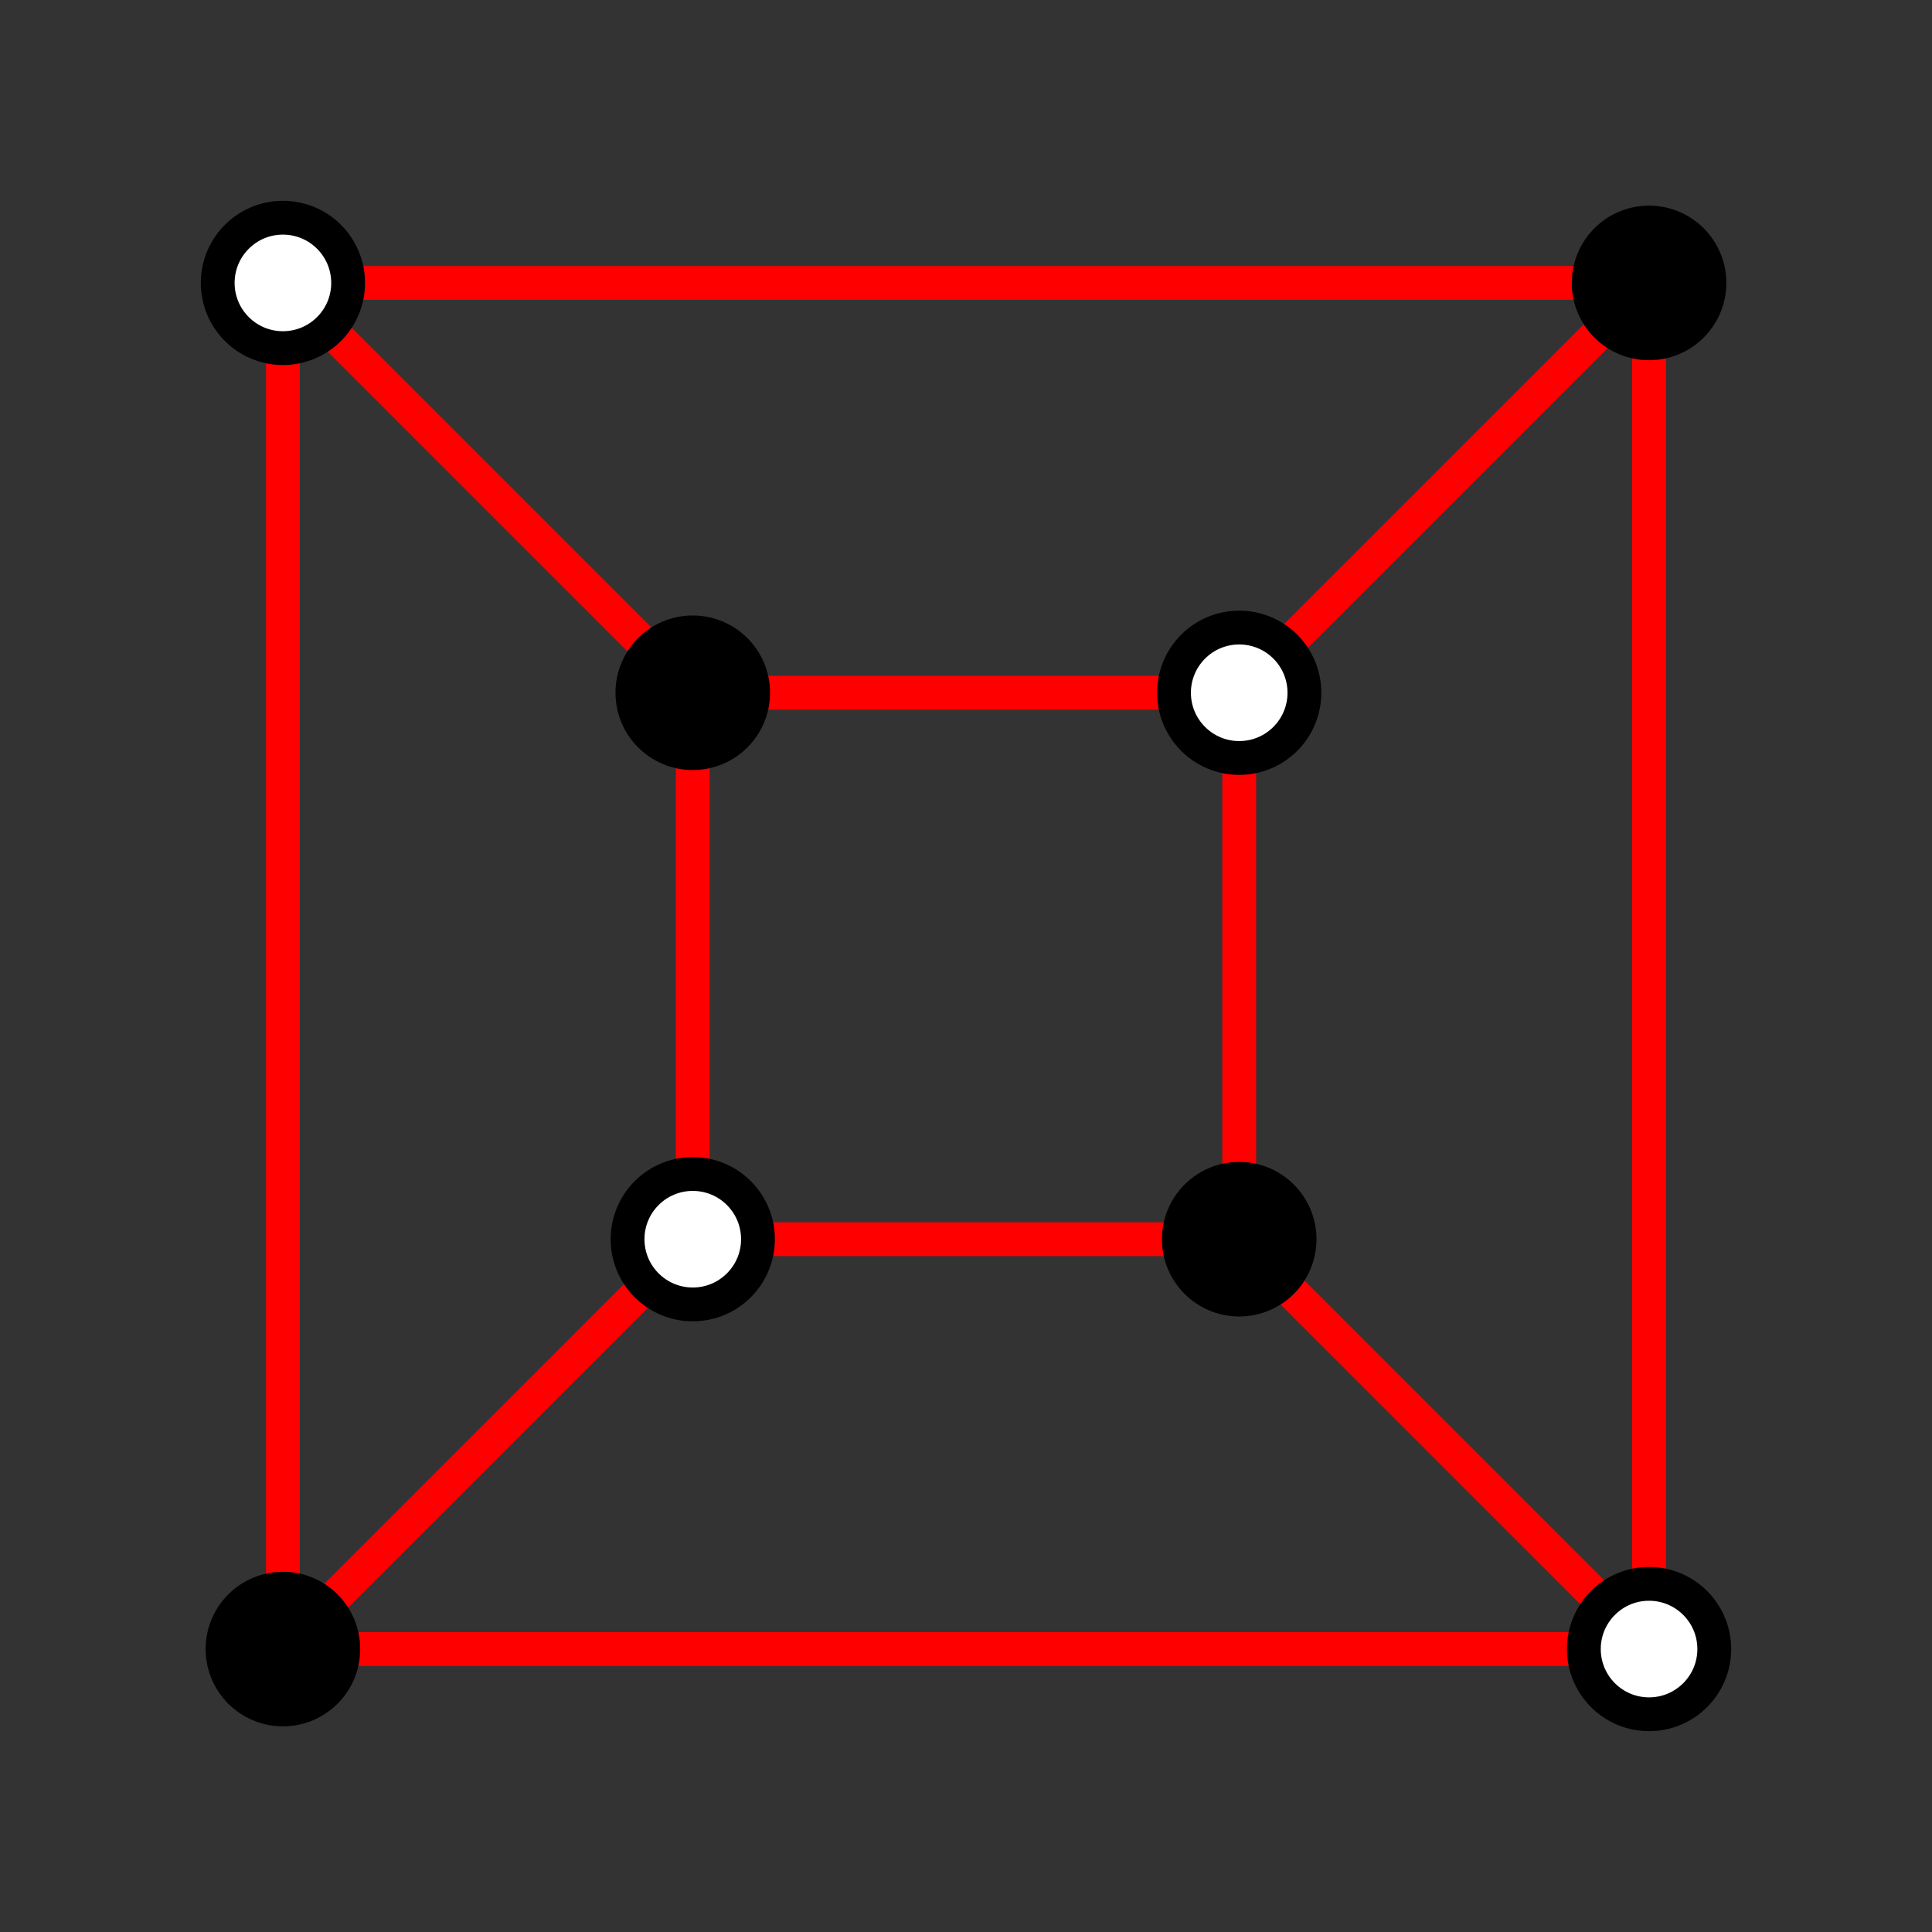 <svg xmlns="http://www.w3.org/2000/svg" viewBox="0 0 80 80" preserveAspectRatio="xMidYMid" > 
<rect x="0" y="0" width="80" height="80" style="fill:#333333;stroke:none;opacity:1;fill-opacity:1"/> 
<style type="text/css"><![CDATA[ 
* { stroke: rgb(192,0,192); fill: none; stroke-width: 1.4; }
text { stroke: rgb(192,0,192); fill: rgb(192,0,192); text-anchor: middle; font-family: serif; font-size: 10pt; font-weight: lighter; stroke-width: 0.4; } 
]]></style> 

<defs>
  <clipPath id="fog">
    <rect x="0" y="0" width="80" height="80" />
  </clipPath>
  <clipPath id="halfplane">
    <rect x="0" y="-999999" width="999999" height="1999999" />
  </clipPath>
</defs>

<g style="clip-path: url(#fog);" >

<line x1="68.284" y1="68.284" x2="11.715" y2="68.284" style="stroke: rgb(255,0,0);"/>
<line x1="51.313" y1="51.313" x2="28.686" y2="51.313" style="stroke: rgb(255,0,0);"/>
<line x1="68.284" y1="68.284" x2="51.313" y2="51.313" style="stroke: rgb(255,0,0);"/>
<line x1="11.715" y1="68.284" x2="11.715" y2="11.715" style="stroke: rgb(255,0,0);"/>
<line x1="28.686" y1="51.313" x2="28.686" y2="28.686" style="stroke: rgb(255,0,0);"/>
<line x1="11.715" y1="68.284" x2="28.686" y2="51.313" style="stroke: rgb(255,0,0);"/>
<line x1="11.715" y1="11.715" x2="68.284" y2="11.715" style="stroke: rgb(255,0,0);"/>
<line x1="28.686" y1="28.686" x2="51.313" y2="28.686" style="stroke: rgb(255,0,0);"/>
<line x1="11.715" y1="11.715" x2="28.686" y2="28.686" style="stroke: rgb(255,0,0);"/>
<line x1="68.284" y1="11.715" x2="68.284" y2="68.284" style="stroke: rgb(255,0,0);"/>
<line x1="51.313" y1="28.686" x2="51.313" y2="51.313" style="stroke: rgb(255,0,0);"/>
<line x1="68.284" y1="11.715" x2="51.313" y2="28.686" style="stroke: rgb(255,0,0);"/>
<circle cx="68.284" cy="68.284" r="2.7" style="stroke-width: 1.4; stroke: rgb(0,0,0); fill: rgb(255,255,255);"/>
<circle cx="51.313" cy="51.313" r="2.5" style="stroke: rgb(0,0,0); fill: rgb(0,0,0);"/>
<circle cx="11.715" cy="68.284" r="2.5" style="stroke: rgb(0,0,0); fill: rgb(0,0,0);"/>
<circle cx="28.686" cy="51.313" r="2.7" style="stroke-width: 1.4; stroke: rgb(0,0,0); fill: rgb(255,255,255);"/>
<circle cx="11.715" cy="11.715" r="2.7" style="stroke-width: 1.4; stroke: rgb(0,0,0); fill: rgb(255,255,255);"/>
<circle cx="28.686" cy="28.686" r="2.5" style="stroke: rgb(0,0,0); fill: rgb(0,0,0);"/>
<circle cx="68.284" cy="11.715" r="2.5" style="stroke: rgb(0,0,0); fill: rgb(0,0,0);"/>
<circle cx="51.313" cy="28.686" r="2.7" style="stroke-width: 1.4; stroke: rgb(0,0,0); fill: rgb(255,255,255);"/>

</g>
</svg>
